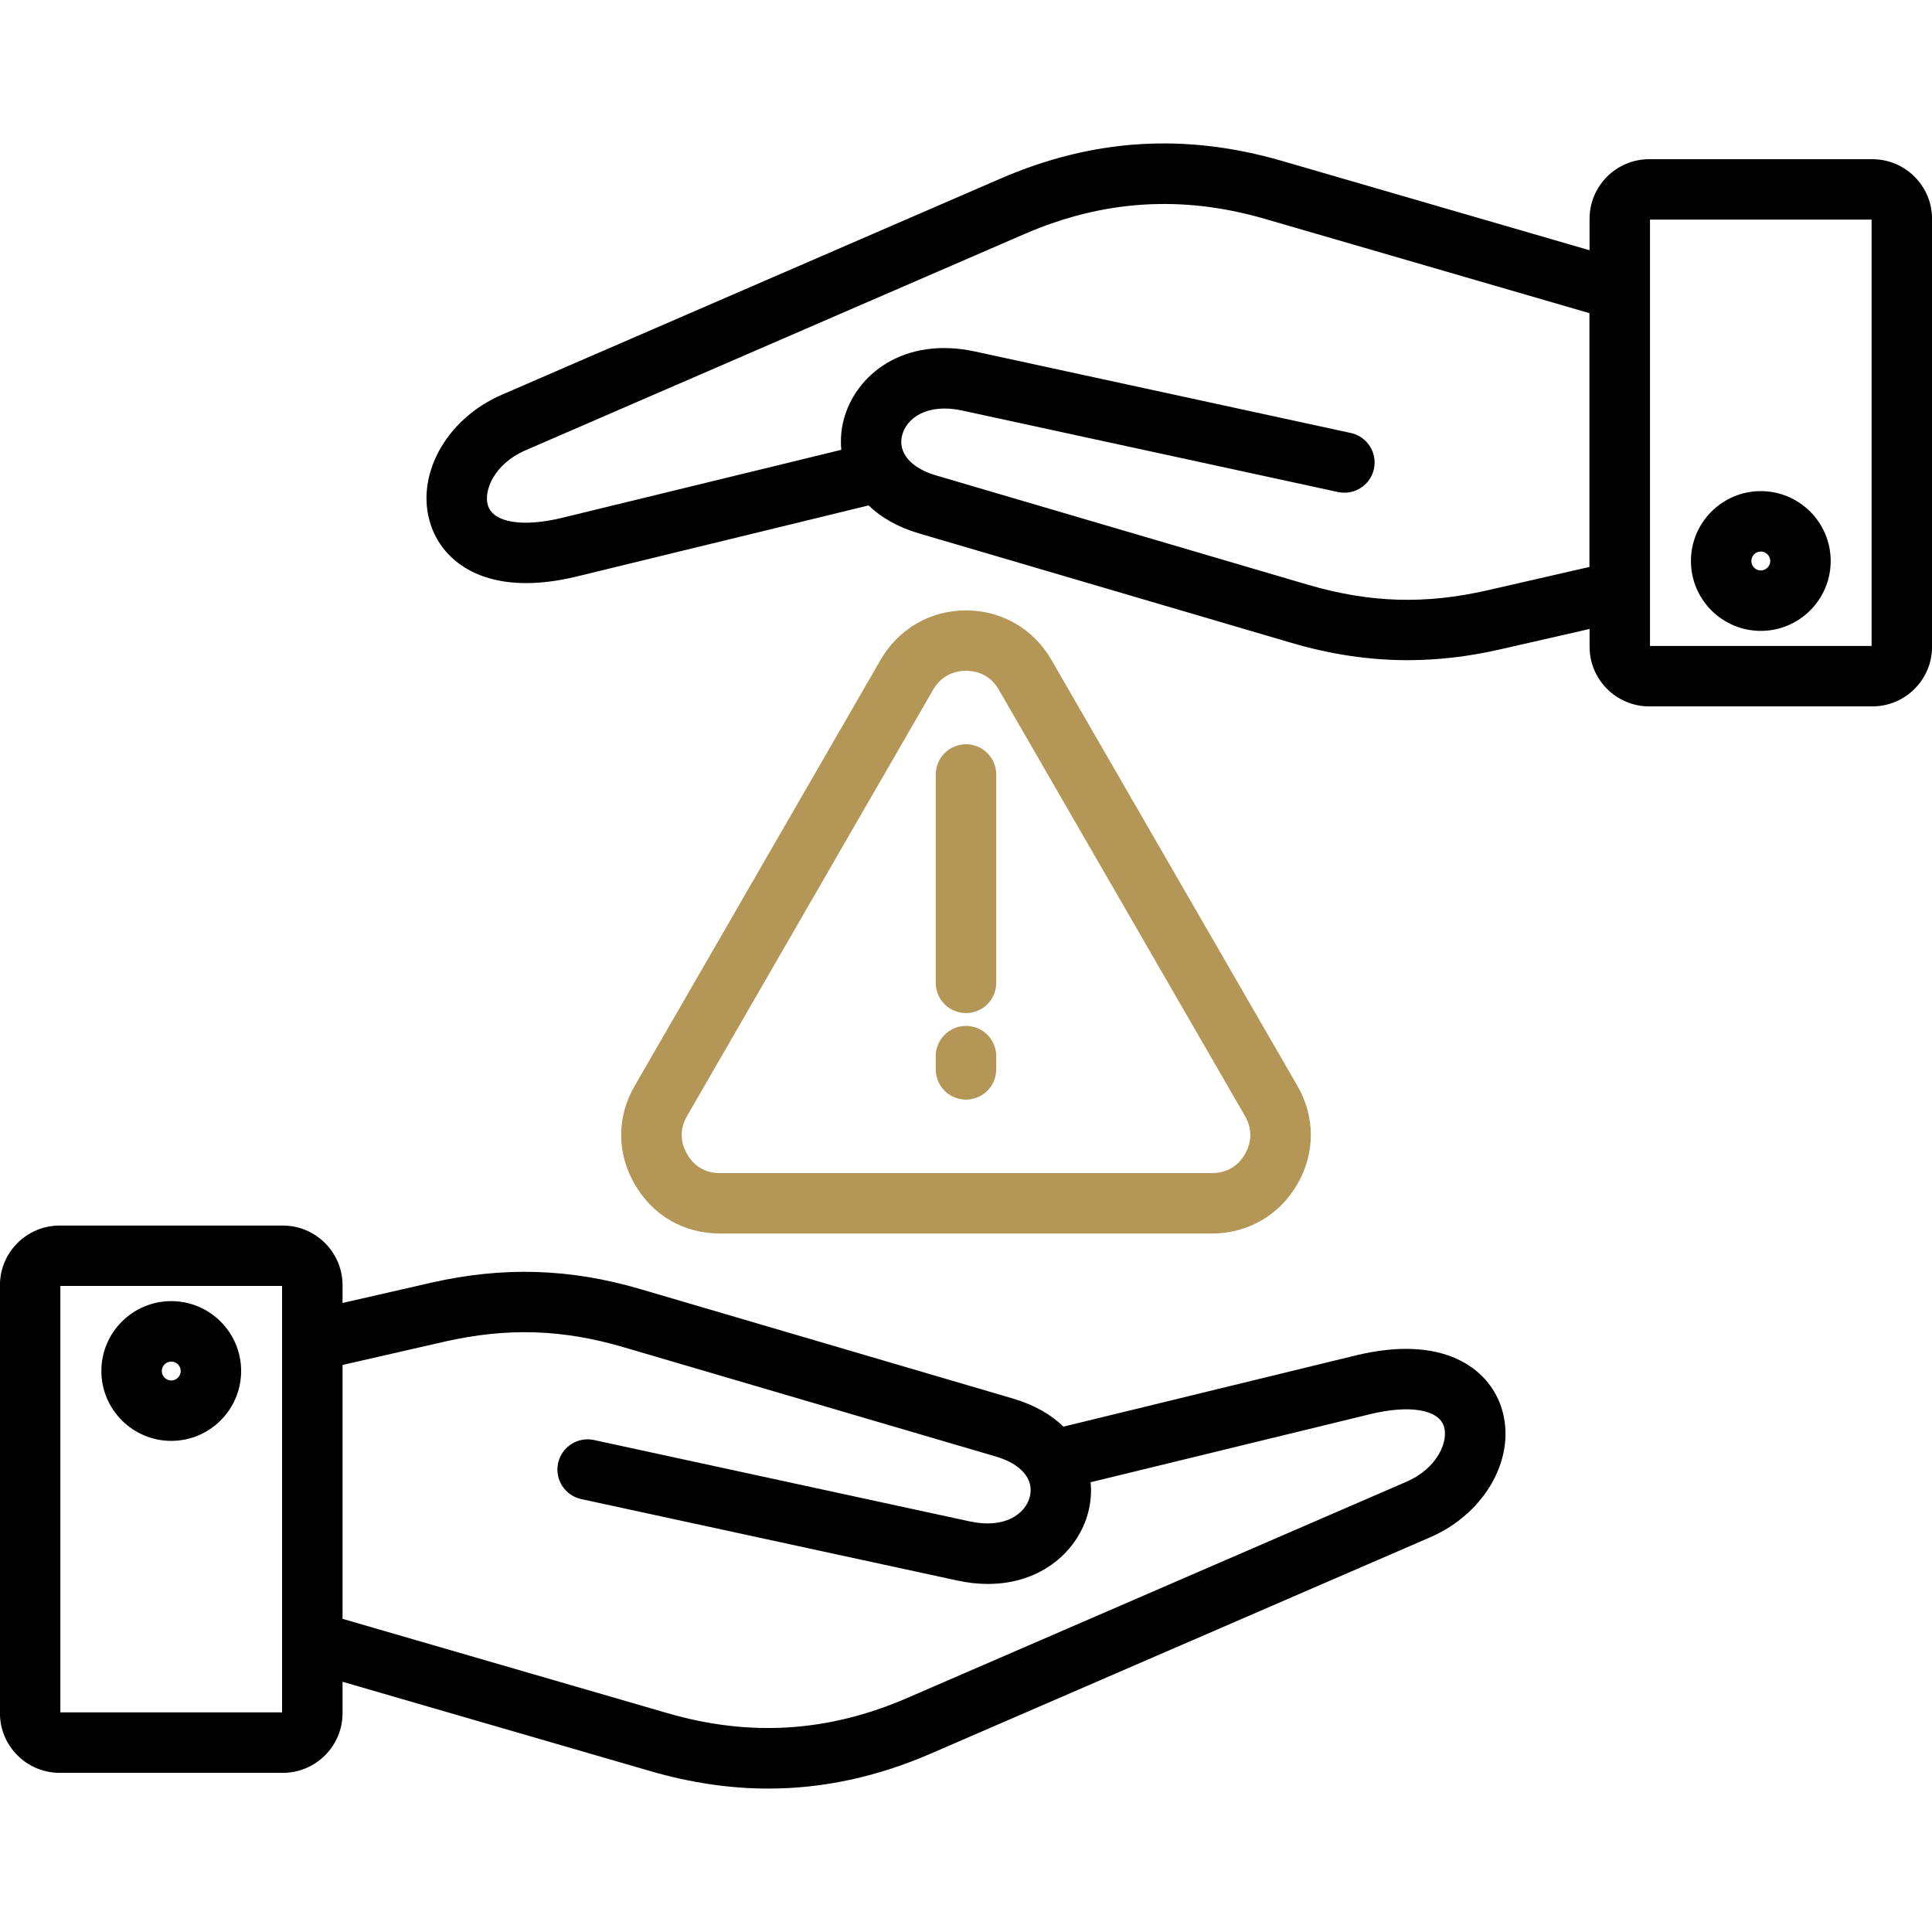 <svg width="64" height="64" viewBox="0 0 64 64" fill="none" xmlns="http://www.w3.org/2000/svg">
<g clip-path="url(#clip0_12260_34086)">
<path d="M44.908 44.901L35.229 47.259C34.823 46.866 34.272 46.539 33.553 46.328L21.223 42.706C18.878 42.016 16.671 41.948 14.275 42.493L11.347 43.163V42.573C11.347 41.484 10.459 40.598 9.368 40.598H1.977C0.886 40.598 -0.002 41.484 -0.002 42.573V56.753C-0.002 57.841 0.886 58.728 1.977 58.728H9.368C10.459 58.728 11.347 57.841 11.347 56.753V55.711L21.543 58.67C22.87 59.056 24.169 59.249 25.453 59.249C27.273 59.249 29.063 58.86 30.855 58.081L47.378 50.924C49.238 50.118 50.27 48.22 49.728 46.604C49.297 45.319 47.804 44.196 44.908 44.901ZM1.999 56.726V42.599H9.344V54.395V54.399V56.725H1.999V56.726ZM46.583 49.088L30.059 56.245C27.445 57.38 24.843 57.545 22.102 56.748L11.347 53.626V45.216L14.72 44.445C16.796 43.974 18.627 44.03 20.658 44.628L32.988 48.249C33.829 48.496 34.261 49.006 34.114 49.581C33.969 50.151 33.284 50.651 32.126 50.399L19.678 47.703C19.138 47.585 18.605 47.929 18.488 48.469C18.37 49.009 18.714 49.541 19.254 49.659L31.702 52.355C32.062 52.434 32.403 52.47 32.727 52.47C34.516 52.47 35.727 51.361 36.054 50.076C36.133 49.766 36.16 49.435 36.128 49.101L45.38 46.848C46.682 46.53 47.643 46.686 47.829 47.243C47.99 47.719 47.647 48.626 46.583 49.088ZM5.673 43.101C4.397 43.101 3.358 44.14 3.358 45.416C3.358 46.693 4.397 47.731 5.673 47.731C6.949 47.731 7.988 46.693 7.988 45.416C7.988 44.14 6.949 43.101 5.673 43.101ZM5.673 45.731C5.503 45.731 5.359 45.588 5.359 45.418C5.359 45.245 5.501 45.104 5.673 45.104C5.846 45.104 5.987 45.245 5.987 45.418C5.986 45.588 5.843 45.731 5.673 45.731ZM62.026 5.274H54.63C53.542 5.274 52.656 6.16 52.656 7.249V8.29L42.458 5.328C39.252 4.399 36.204 4.591 33.143 5.916L16.62 13.078C14.762 13.883 13.73 15.779 14.272 17.393C14.611 18.405 15.608 19.316 17.429 19.316C17.923 19.316 18.477 19.249 19.094 19.1L28.773 16.743C29.179 17.134 29.729 17.46 30.445 17.67L42.778 21.295C44.089 21.679 45.353 21.869 46.627 21.869C47.644 21.869 48.667 21.748 49.724 21.505L52.657 20.835V21.425C52.657 22.514 53.543 23.4 54.632 23.4H62.027C63.115 23.4 64.002 22.514 64.002 21.425V7.249C64.001 6.16 63.114 5.274 62.026 5.274ZM49.276 19.554C47.213 20.026 45.382 19.971 43.339 19.374L31.008 15.749C30.169 15.503 29.738 14.994 29.884 14.42C30.029 13.849 30.713 13.349 31.872 13.599L44.323 16.299C44.863 16.416 45.397 16.073 45.513 15.533C45.63 14.993 45.287 14.459 44.747 14.343L32.294 11.643C29.947 11.135 28.329 12.408 27.943 13.926C27.864 14.236 27.838 14.568 27.869 14.901L18.619 17.154C17.317 17.47 16.354 17.314 16.167 16.756C16.007 16.28 16.352 15.374 17.414 14.914L33.935 7.753C36.553 6.62 39.157 6.456 41.897 7.249L52.652 10.374V18.781L49.276 19.554ZM61.999 21.399H54.658V9.606V9.603V7.275H61.999V21.399ZM58.329 20.899C59.605 20.899 60.644 19.86 60.644 18.584C60.644 17.308 59.605 16.269 58.329 16.269C57.053 16.269 56.014 17.308 56.014 18.584C56.014 19.86 57.053 20.899 58.329 20.899ZM58.329 18.27C58.499 18.27 58.643 18.414 58.643 18.584C58.643 18.754 58.499 18.898 58.329 18.898C58.157 18.898 58.016 18.756 58.016 18.584C58.016 18.411 58.157 18.27 58.329 18.27Z" fill="black"/>
<path d="M23.853 40.862H40.15C41.331 40.862 42.387 40.252 42.977 39.228C43.572 38.19 43.572 37.001 42.976 35.966L34.826 21.854C34.236 20.83 33.179 20.22 32 20.22C30.82 20.22 29.763 20.831 29.173 21.855L21.028 35.965C20.426 37.001 20.426 38.192 21.027 39.232C21.625 40.267 22.654 40.862 23.853 40.862ZM22.761 36.967L30.907 22.854C31.142 22.446 31.529 22.221 32 22.221C32.476 22.221 32.853 22.44 33.092 22.854V22.855L41.241 36.967C41.478 37.38 41.478 37.817 41.241 38.232C41.007 38.639 40.62 38.861 40.148 38.861H23.853C23.376 38.861 22.998 38.644 22.761 38.231C22.521 37.816 22.521 37.38 22.761 36.967ZM30.998 32.559V25.656C30.998 25.104 31.446 24.655 32 24.655C32.553 24.655 33.001 25.102 33.001 25.656V32.559C33.001 33.111 32.553 33.56 32 33.56C31.446 33.56 30.998 33.111 30.998 32.559ZM30.998 35.425V34.986C30.998 34.434 31.446 33.985 32 33.985C32.553 33.985 33.001 34.432 33.001 34.986V35.425C33.001 35.977 32.553 36.426 32 36.426C31.446 36.426 30.998 35.977 30.998 35.425Z" fill="#B49657"/>
</g>
<defs>
<clipPath id="clip0_12260_34086">
<rect width="64" height="64" fill="white"/>
</clipPath>
</defs>
</svg>
